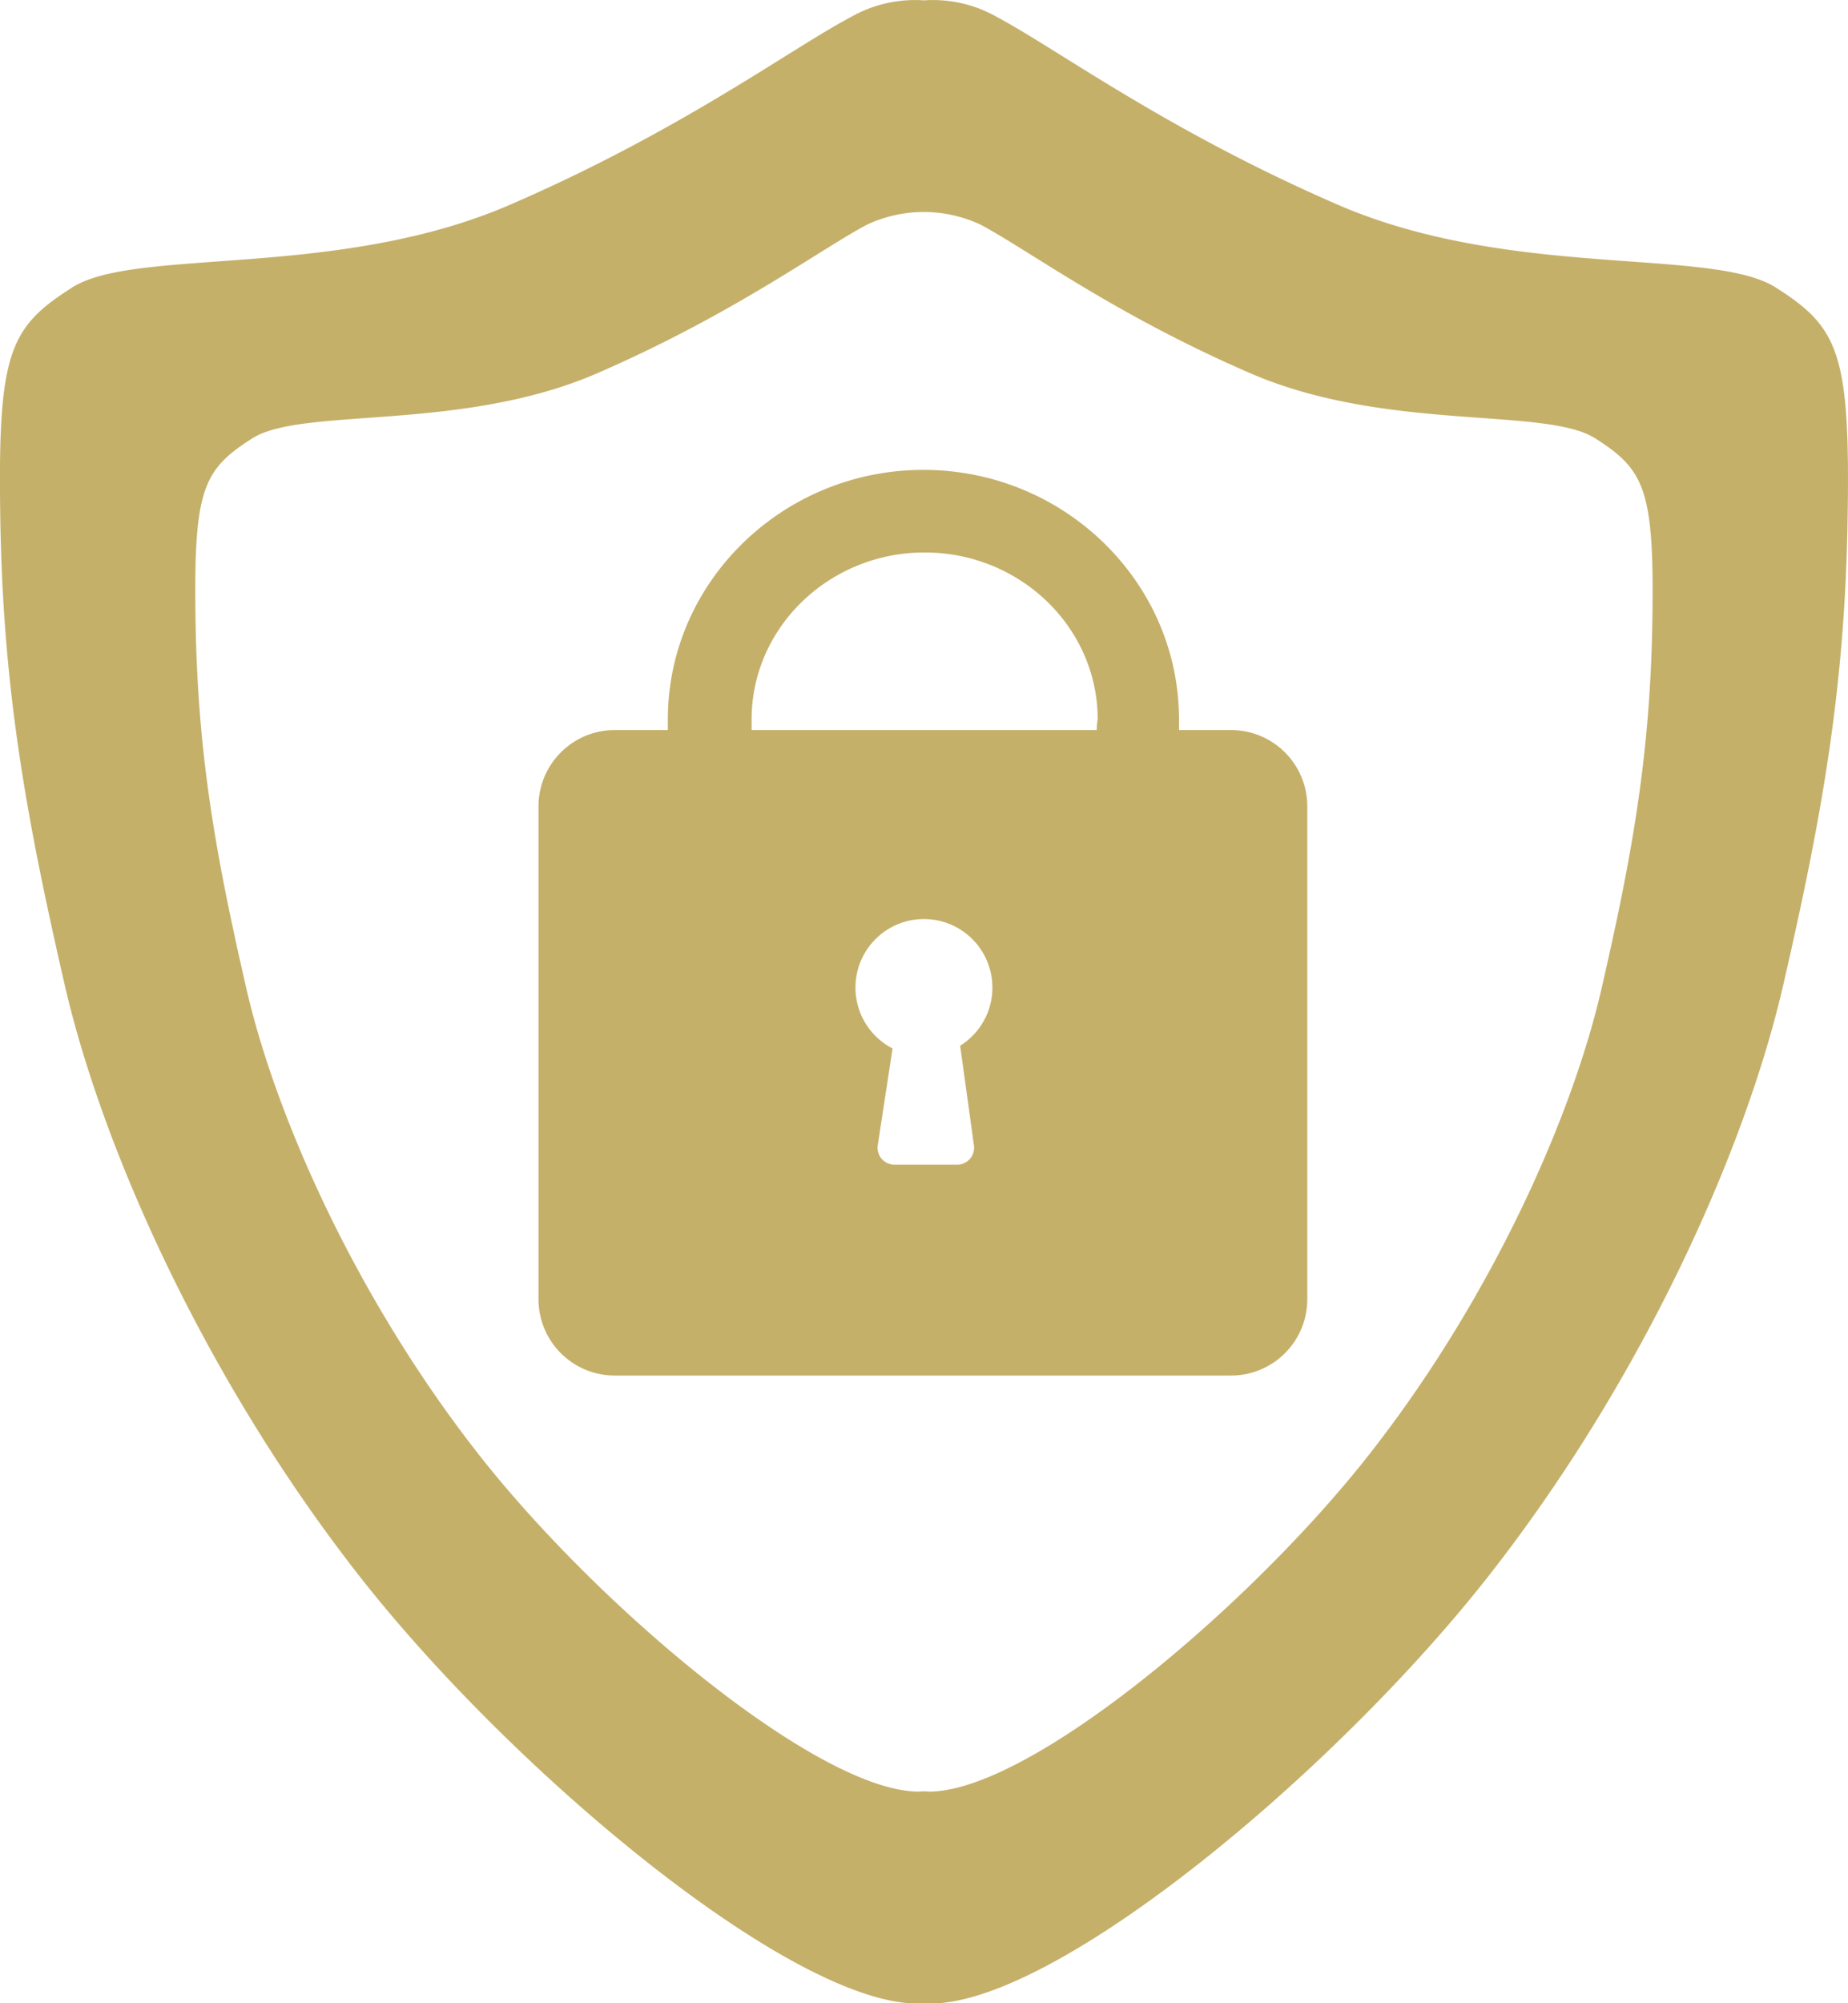<svg xmlns="http://www.w3.org/2000/svg" viewBox="0 0 208.89 226.31"><g id="Layer_2" data-name="Layer 2"><path d="M276.27,99.32c-7.17-4.56-29.95-.87-49.48-9.34s-31.68-17.57-38.63-21.26A14.61,14.61,0,0,0,180,66.89a14.61,14.61,0,0,0-8.16,1.83c-7,3.69-19.1,12.8-38.63,21.26S90.9,94.76,83.73,99.32s-8.46,7.37-8.13,26.47,2.93,33.42,7.27,52.3S99,223,116.27,245s48.67,48.18,63,48.18l.73,0,.73,0c14.33,0,45.71-26.19,63-48.18s29.06-48,33.4-66.88,6.93-33.2,7.27-52.3S283.43,103.87,276.27,99.32Zm-13.94,37.93c-.26,15.06-2.31,26.35-5.73,41.24s-12.7,35.41-26.34,52.75-38.39,38-49.69,38a5.43,5.43,0,0,0-1.14,0c-11.3,0-36.05-20.65-49.69-38s-22.92-37.86-26.34-52.75-5.47-26.18-5.73-41.24.76-17.29,6.41-20.88,23.62-.68,39-7.36,25-13.86,30.46-16.77a15.12,15.12,0,0,1,12.88,0c5.47,2.91,15.06,10.1,30.46,16.77s33.37,3.77,39,7.36S262.59,122.19,262.33,137.25Z" transform="translate(-75.56 -66.85)" fill="#c5b06a"></path><path d="M214.83,149.32h-6q0-.6,0-1.2c0-15.55-13-28.19-28.89-28.19s-28.89,12.64-28.89,28.19q0,.6,0,1.2h-6a8.62,8.62,0,0,0-8.62,8.62v55.68a8.62,8.62,0,0,0,8.62,8.62h69.66a8.62,8.62,0,0,0,8.62-8.62V157.94A8.62,8.62,0,0,0,214.83,149.32Zm-29.18,46.92a1.92,1.92,0,0,1-1.9,2.18h-7.07a1.91,1.91,0,0,1-1.9-2.21l1.67-10.92a7.74,7.74,0,1,1,7.64-.31Zm13.87-46.92h-39c0-.4,0-.8,0-1.2,0-10.4,8.77-18.86,19.56-18.86s19.56,8.46,19.56,18.86C199.56,148.52,199.55,148.92,199.52,149.32Z" transform="translate(-75.56 -66.85)" fill="#c5b06a"></path></g></svg>